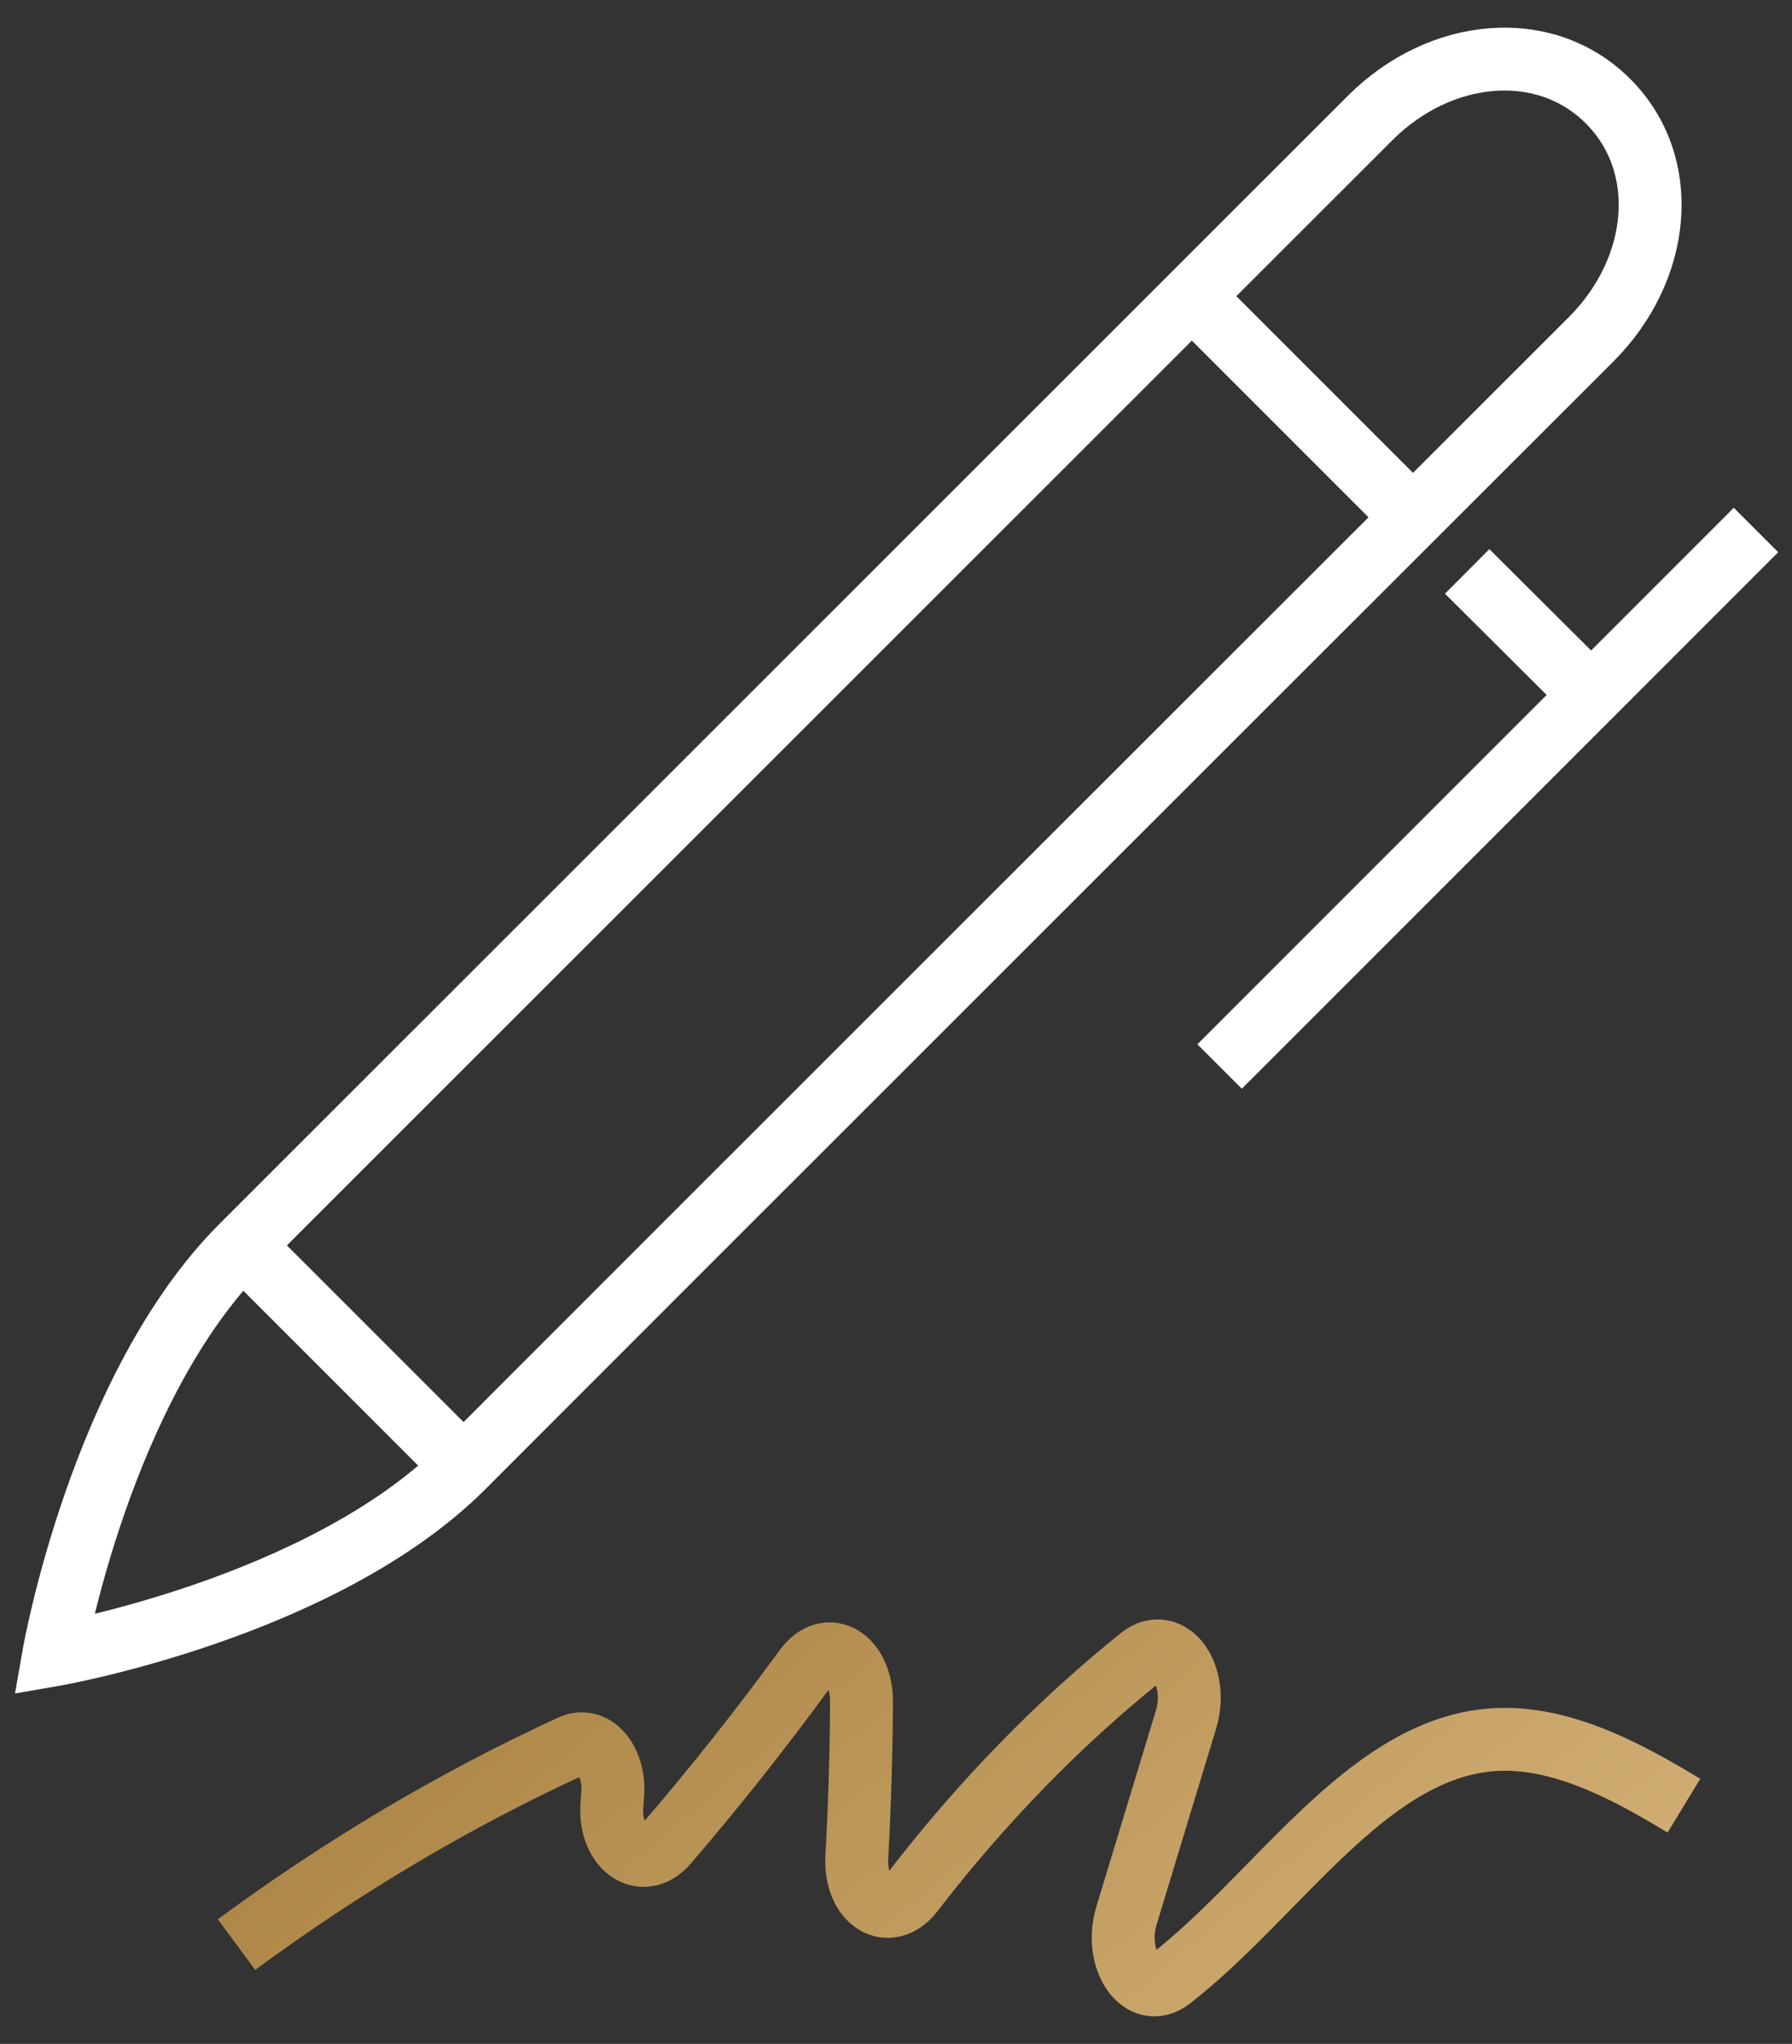 <?xml version="1.0" encoding="UTF-8"?>
<svg xmlns="http://www.w3.org/2000/svg" width="57" height="65" viewBox="0 0 57 65" fill="none">
  <rect x="0" y="0" width="57" height="65" fill="#333333" stroke="none"/>
  <path d="M1.707 52.628C1.707 52.628 3.196 44.105 7.711 39.606C12.226 35.091 43.577 3.756 43.577 3.756C45.81 1.523 49.137 1.206 51.149 3.218C53.161 5.23 52.844 8.556 50.611 10.79C50.611 10.79 19.244 42.125 14.745 46.64C10.23 51.155 1.707 52.628 1.707 52.628Z" stroke="white" stroke-width="2" stroke-miterlimit="10"></path>
  <path d="M38.793 33.917L55.855 16.855" stroke="white" stroke-width="2" stroke-miterlimit="10"></path>
  <path d="M50.613 22.101L46.668 18.172" stroke="white" stroke-width="2" stroke-miterlimit="10"></path>
  <path d="M15.159 47.053L7.285 39.18" stroke="white" stroke-width="2" stroke-miterlimit="10"></path>
  <path d="M45.35 16.858L37.477 8.984" stroke="white" stroke-width="2" stroke-miterlimit="10"></path>
  <path d="M53.562 57.424C51.572 56.214 49.444 55.121 47.305 55.342C43.394 55.752 40.626 60.284 37.24 62.924C36.325 63.639 35.41 62.314 35.833 60.915L37.72 54.7C38.155 53.28 37.206 51.976 36.279 52.712C33.66 54.816 31.223 57.319 29.027 60.169C28.272 61.147 27.174 60.463 27.254 59.043C27.346 57.413 27.392 55.773 27.403 54.121C27.403 52.733 26.328 52.081 25.607 53.07C24.2 54.994 22.736 56.845 21.215 58.612C20.414 59.548 19.293 58.707 19.476 57.266C19.476 57.245 19.476 57.224 19.476 57.203C19.625 56.067 18.927 55.184 18.172 55.531C14.489 57.224 10.921 59.338 7.523 61.841" stroke="url(#paint0_linear_624_10730)" stroke-width="2" stroke-miterlimit="10"></path>
  <defs>
    <linearGradient id="paint0_linear_624_10730" x1="12.444" y1="52.5" x2="33.569" y2="77.679" gradientUnits="userSpaceOnUse">
      <stop stop-color="#AB8444"></stop>
      <stop offset="1" stop-color="#D3B077"></stop>
    </linearGradient>
  </defs>
</svg>
